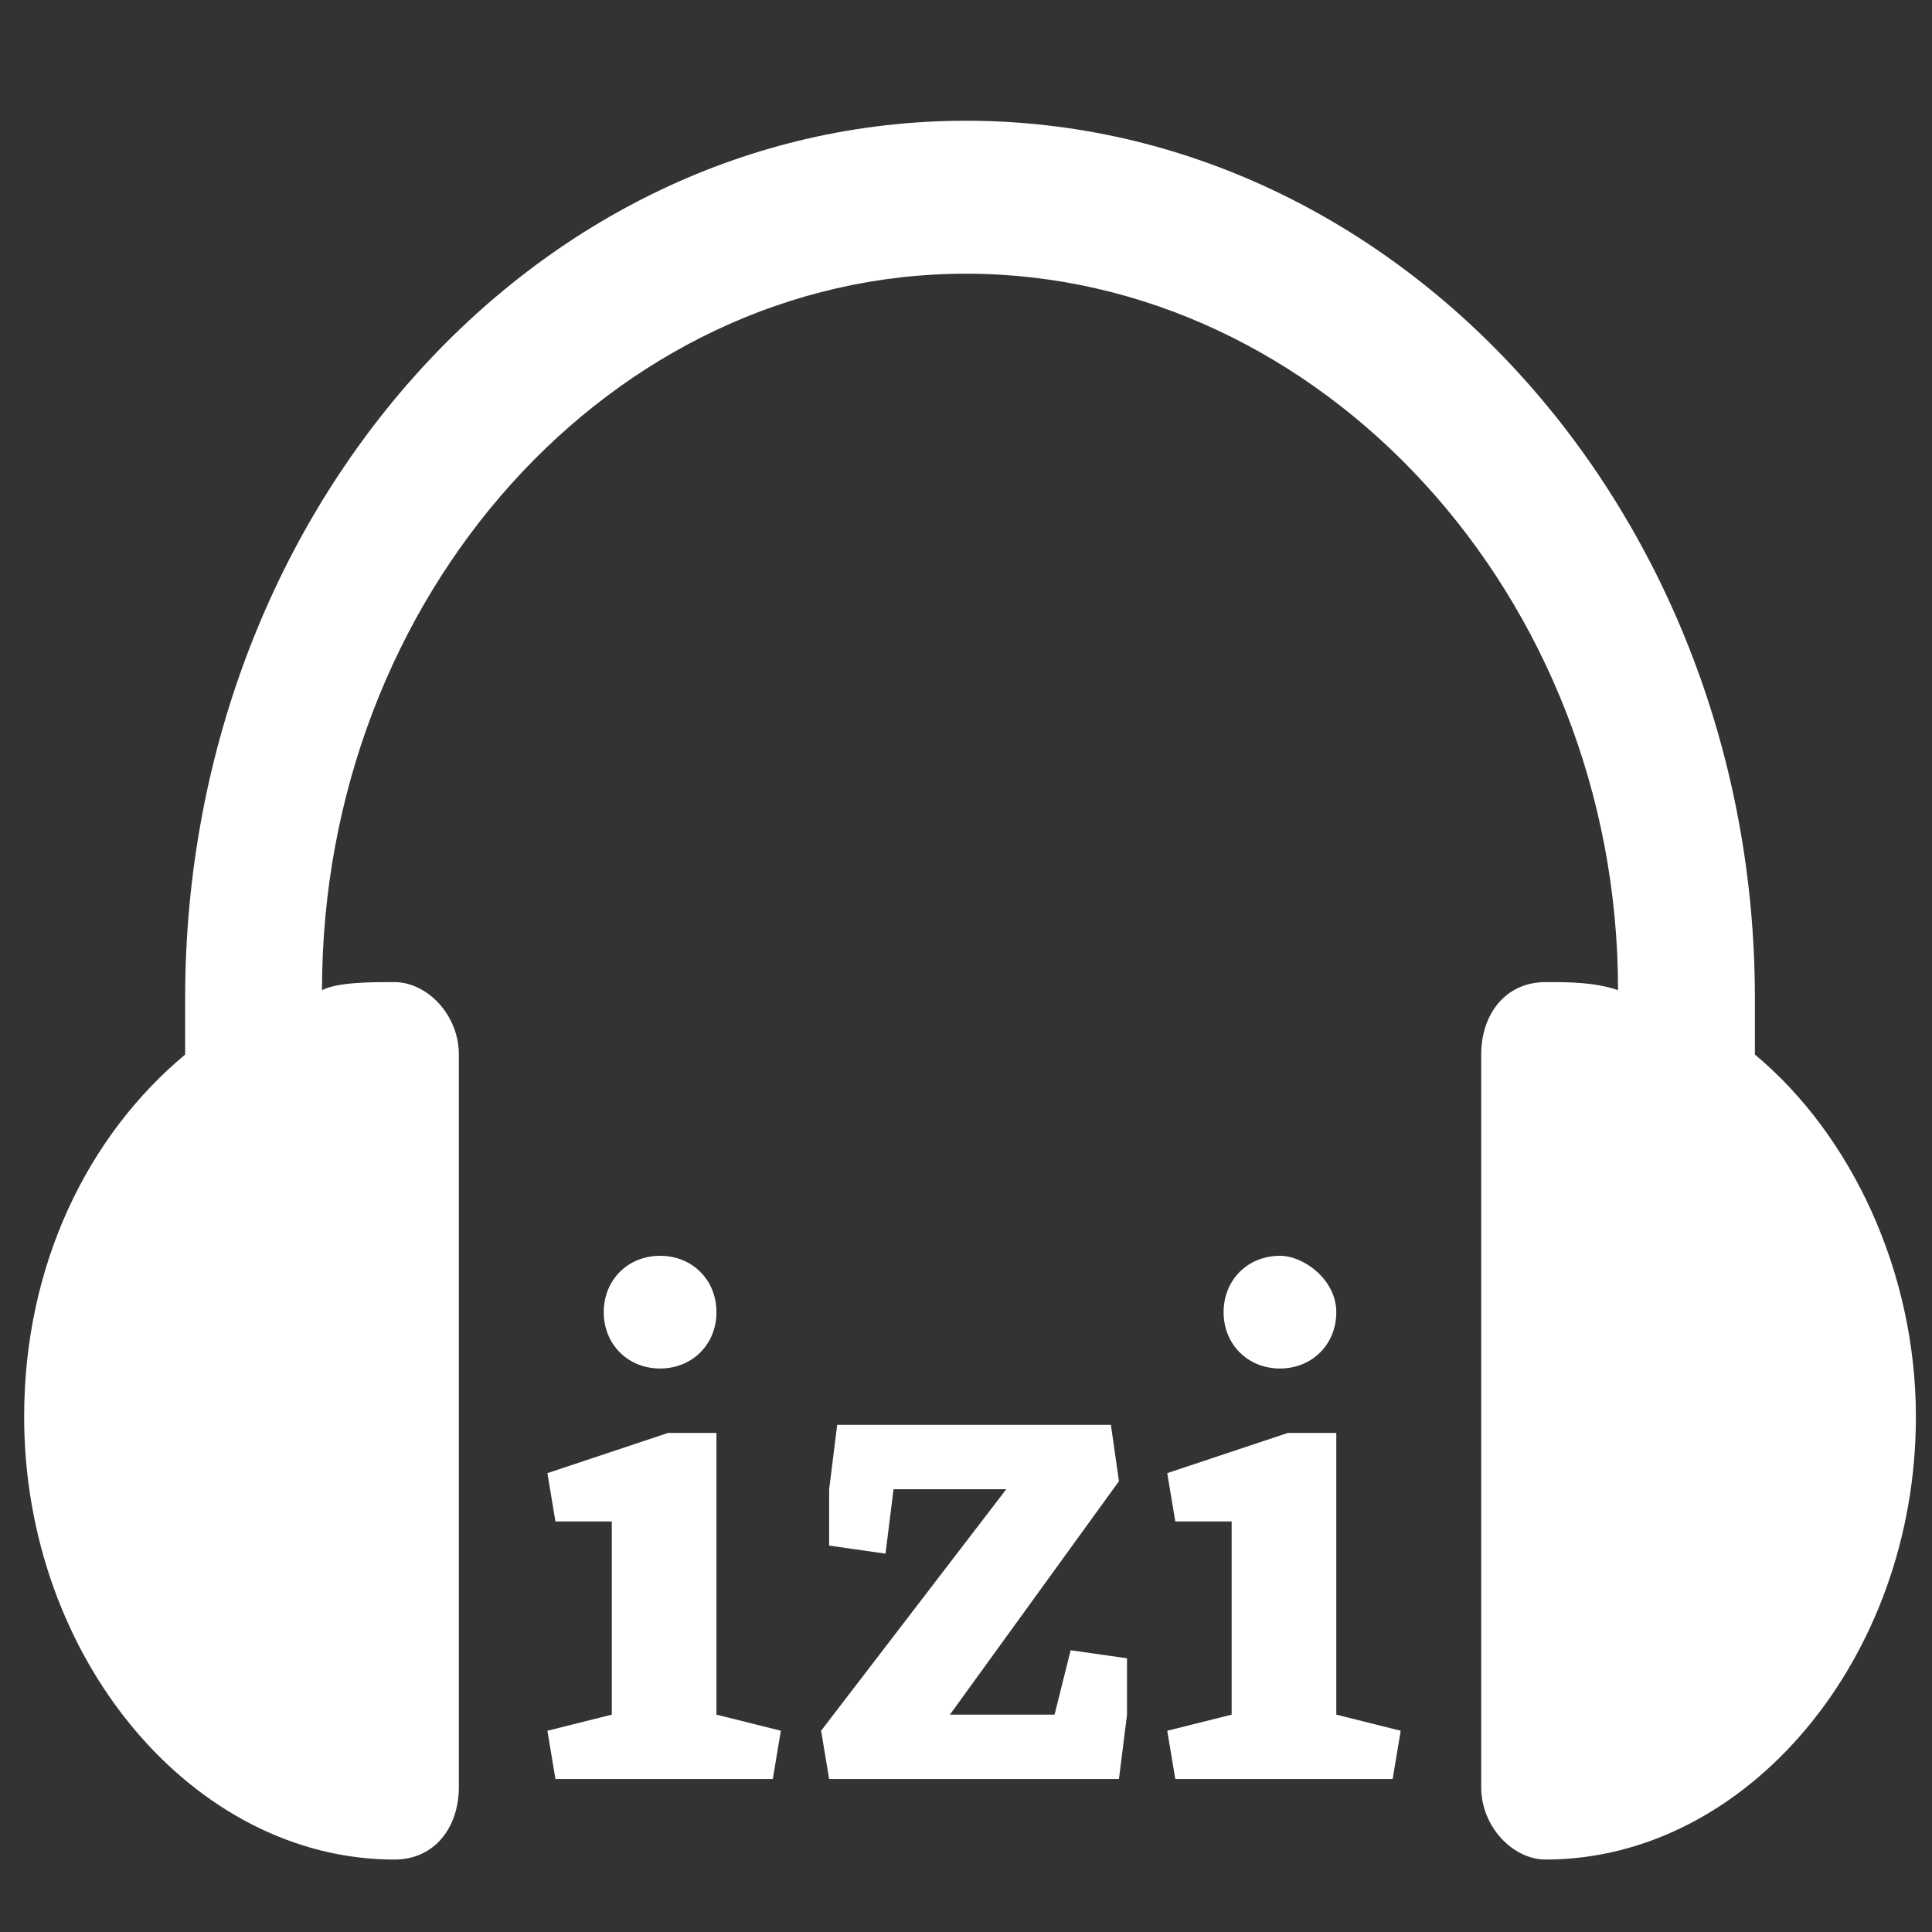 <?xml version="1.0" encoding="utf-8"?>
<!-- Generator: Adobe Illustrator 20.1.0, SVG Export Plug-In . SVG Version: 6.00 Build 0)  -->
<svg version="1.1" id="Layer_1" xmlns="http://www.w3.org/2000/svg" xmlns:xlink="http://www.w3.org/1999/xlink" x="0px" y="0px"
	 viewBox="0 0 24 24" style="enable-background:new 0 0 24 24;" xml:space="preserve">
<rect x="0" y="0" width="24" height="24" fill="#333333" stroke="none"/>
<style type="text/css">
	.st0{fill:#FFFFFF;}
</style>
<path class="st0" d="M8.9,21.3l0.8,0.2l-0.1,0.6h-2H6.9l-0.1-0.6l0.8-0.2v-2.4c0,0-0.7,0-0.7,0l-0.1-0.6l1.5-0.5h0.6v0.1L8.9,21.3z
	 M8.9,16.3c0,0.4-0.3,0.7-0.7,0.7c-0.4,0-0.7-0.3-0.7-0.7c0-0.4,0.3-0.7,0.7-0.7C8.6,15.6,8.9,15.9,8.9,16.3"/>
<polygon class="st0" points="14,21.3 13.9,22.1 10.3,22.1 10.2,21.5 12.5,18.5 11.1,18.5 11,19.3 10.3,19.2 10.3,18.5 10.4,17.7 
	13.8,17.7 13.9,18.4 11.8,21.3 13.1,21.3 13.3,20.5 14,20.6 "/>
<path class="st0" d="M16.6,21.3l0.8,0.2l-0.1,0.6h-2h-0.7l-0.1-0.6l0.8-0.2v-2.4c0,0-0.7,0-0.7,0l-0.1-0.6l1.5-0.5h0.6v0.1
	L16.6,21.3z M16.6,16.3c0,0.4-0.3,0.7-0.7,0.7c-0.4,0-0.7-0.3-0.7-0.7c0-0.4,0.3-0.7,0.7-0.7C16.2,15.6,16.6,15.9,16.6,16.3"/>
<path class="st0" d="M21.8,13.1v-0.7c0-6-4.4-10.9-9.8-10.9S2.3,6.4,2.3,12.4v0.7c-1.2,1-2,2.6-2,4.5c0,3,2.1,5.5,4.6,5.5
	c0.5,0,0.8-0.4,0.8-0.9v-9.1c0-0.5-0.4-0.9-0.8-0.9c-0.3,0-0.7,0-0.9,0.1C4,7.4,7.6,3.4,12,3.4s8.1,4,8.1,8.9
	c-0.3-0.1-0.6-0.1-0.9-0.1c-0.5,0-0.8,0.4-0.8,0.9v9.1c0,0.5,0.4,0.9,0.8,0.9c2.5,0,4.6-2.5,4.6-5.5C23.8,15.8,23,14.1,21.8,13.1z"
	/>
</svg>
